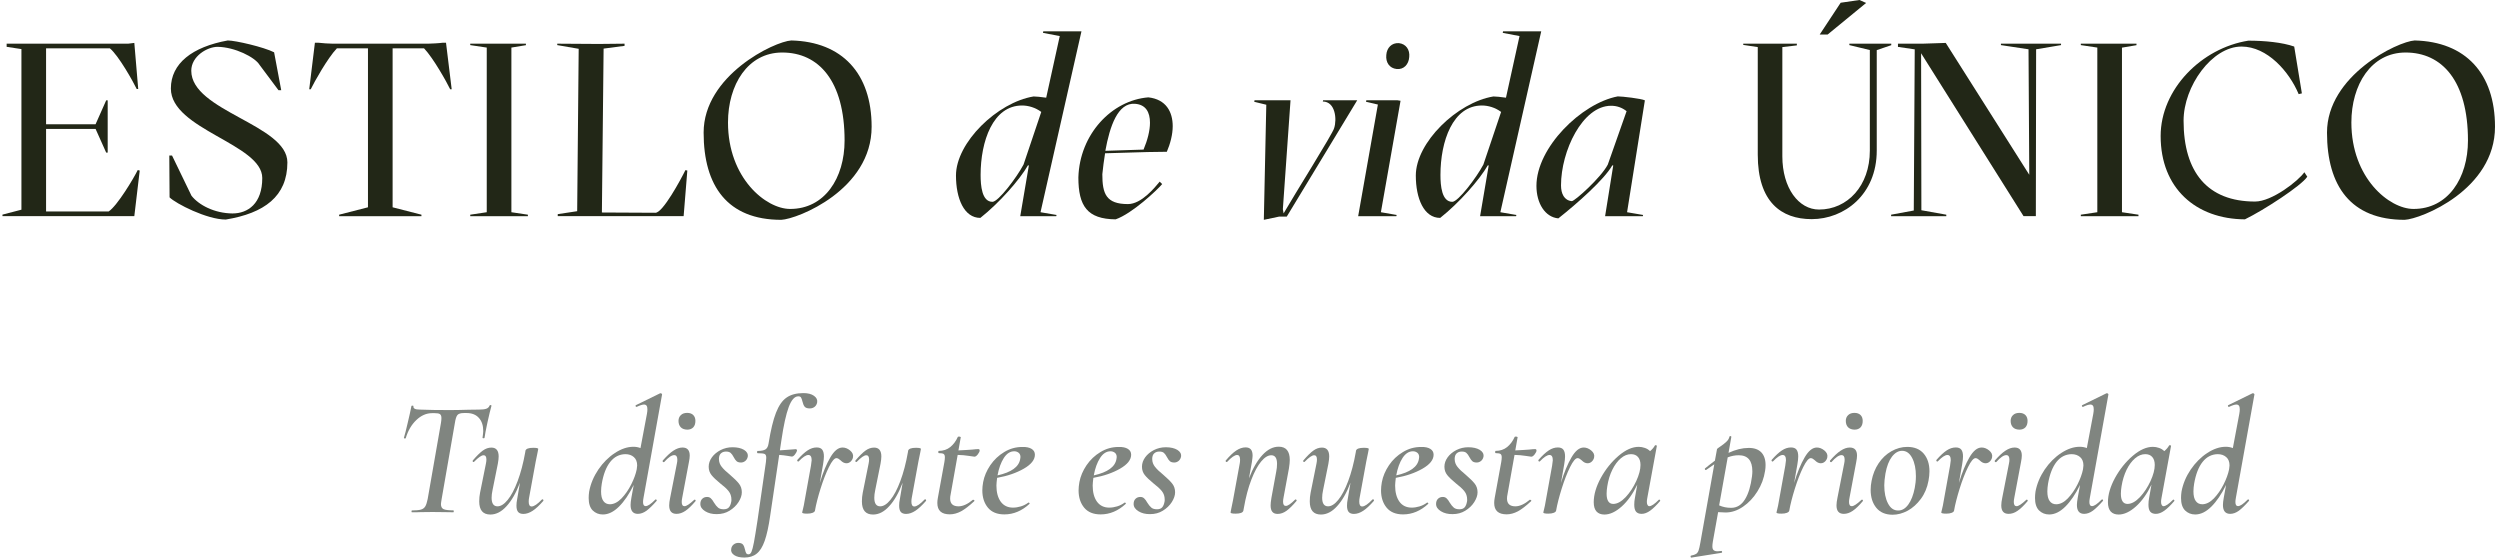<?xml version="1.0" encoding="utf-8"?>
<!-- Generator: Adobe Illustrator 24.0.3, SVG Export Plug-In . SVG Version: 6.00 Build 0)  -->
<svg version="1.1" id="Layer_1" xmlns="http://www.w3.org/2000/svg" xmlns:xlink="http://www.w3.org/1999/xlink" x="0px" y="0px"
	 viewBox="0 0 365.18 81.59" style="enable-background:new 0 0 365.18 81.59;" xml:space="preserve">
<style type="text/css">
	.st0{fill:#222717;}
	.st1{fill:#808580;}
</style>
<g>
	<path class="st0" d="M20.41,24.91l-0.79,6.66H0.36v-0.22l2.77-0.72V7.17L0.97,6.84V6.38h17.75l0.9-0.11L20.19,13h-0.22
		c-0.54-1.12-2.63-4.86-3.92-5.94H6.73v11.09h7.23l1.55-3.49h0.22v7.63h-0.22l-1.55-3.46H6.73v12.06h9.14
		c1.26-0.83,3.67-4.86,4.25-6.05L20.41,24.91z"/>
	<path class="st0" d="M24.73,22.72h0.4l2.84,5.87c1.08,1.37,3.35,2.56,5.98,2.59c2.27,0,4.36-1.44,4.36-5.18
		c0-4.97-13.35-7.09-13.35-13.07c0-3.67,3.13-6.08,8.31-7.02c1.12,0,5.29,0.97,6.77,1.73l1.04,5.54h-0.4l-2.77-3.71
		c-0.68-1.12-3.6-2.59-6.12-2.63c-1.51,0-3.85,1.37-3.85,3.49c0,5.9,14.04,7.88,14.04,13.39c0,4.97-3.38,7.42-9,8.35
		c-2.77,0-7.31-2.34-8.21-3.24L24.73,22.72z"/>
	<path class="st0" d="M57.35,7.06v23.22l4.21,1.08v0.22H49.54v-0.22l4.21-1.08V7.06h-4.54c-1.37,1.44-3.31,4.93-3.82,5.98h-0.22
		l0.83-6.8h0.47c0.47,0.07,1.76,0.14,2.12,0.14h13.97c0.36,0,1.66-0.07,2.12-0.14h0.47l0.83,6.8h-0.22
		c-0.5-1.04-2.45-4.54-3.82-5.98H57.35z"/>
	<path class="st0" d="M77.11,31.36v0.22h-8.42v-0.22L71.1,31V6.95l-2.41-0.36V6.38h8.13v0.22L74.7,6.95V31L77.11,31.36z"/>
	<path class="st0" d="M100.4,24.91l-0.54,6.66H81.47v-0.29l2.84-0.43l0.22-23.72L81.4,6.59V6.38l6.05,0.04l3.78-0.04V6.7l-3.06,0.4
		l-0.25,23.94l7.81,0.04c1.08,0.04,3.74-4.9,4.39-6.23L100.4,24.91z"/>
	<path class="st0" d="M114.12,32.11c-7.85,0-11.34-4.93-11.34-12.74c0-8.35,10.33-13.32,12.81-13.46
		c7.42,0.18,11.73,4.82,11.73,12.6C127.33,27.72,116.49,32,114.12,32.11z M123.37,20.52c0-8.71-3.78-12.85-9.11-12.85
		c-5.04,0-7.92,4.72-7.92,10.22c0,8.13,5.54,12.63,9.07,12.63C120.45,30.53,123.37,26.03,123.37,20.52z"/>
	<path class="st0" d="M151.99,31l2.34,0.4l-0.04,0.18h-5.26l1.26-7.42h-0.14c-1.19,2.09-4.21,5.51-6.95,7.67
		c-2.38,0-3.56-2.84-3.56-6.19c0-4.82,6.05-10.69,11.34-11.55c0.32,0,1.08,0.07,1.84,0.18l1.98-9l-2.45-0.47l0.04-0.22h5.58
		L151.99,31z M152.1,16.35c-0.86-0.65-1.91-0.94-2.81-0.94c-4.25,0-6.05,5.22-6.05,10.15c0,1.55,0.18,3.92,1.73,3.92
		c0.86,0,3.53-3.53,4.54-5.44L152.1,16.35z"/>
	<path class="st0" d="M161.42,22.39c-0.18,1.04-0.29,2.09-0.4,3.06c0,2.84,0.54,4.36,3.74,4.36c1.98,0,3.92-2.41,4.64-3.28
		l0.36,0.36c-0.72,0.86-4.39,4.32-6.8,5.15c-4.14-0.04-5.44-1.94-5.44-6.12c0.18-6.3,4.86-11.27,10.22-11.7
		c2.59,0.29,3.56,2.12,3.56,4.21c0,1.22-0.36,2.59-0.86,3.74l-2.84,0.04L161.42,22.39z M161.46,22.03l5.58-0.18
		c0.58-1.37,0.94-2.77,0.94-3.92c0-1.55-0.61-2.66-2.2-2.77C163.29,14.98,162.11,18.43,161.46,22.03z"/>
	<path class="st0" d="M198.25,14.65l-10.29,16.99h-1.12l-2.23,0.47l0.36-16.81l-1.76-0.43l0.04-0.22h5.26l-1.12,15.91l0.11,0.61
		c1.51-2.63,7.23-11.73,7.38-12.45c0.43-1.3,0.18-3.89-1.66-3.89c0.04-0.07,0.04-0.11,0.04-0.18H198.25z"/>
	<path class="st0" d="M201.27,15.27l-1.73-0.4l0.04-0.22h4.57l0.43,0.07L201.71,31l2.3,0.4l-0.04,0.18h-5.58L201.27,15.27z
		 M202.5,8.03c0.07-1.04,0.79-1.8,1.84-1.73c1.04,0.11,1.62,0.97,1.51,2.02c-0.07,1.08-0.79,1.87-1.84,1.76S202.39,9.11,202.5,8.03z
		"/>
	<path class="st0" d="M219.16,31l2.34,0.4l-0.04,0.18h-5.26l1.26-7.42h-0.14c-1.19,2.09-4.21,5.51-6.95,7.67
		c-2.38,0-3.56-2.84-3.56-6.19c0-4.82,6.05-10.69,11.34-11.55c0.32,0,1.08,0.07,1.83,0.18l1.98-9l-2.45-0.47l0.04-0.22h5.58
		L219.16,31z M219.27,16.35c-0.86-0.65-1.91-0.94-2.81-0.94c-4.25,0-6.05,5.22-6.05,10.15c0,1.55,0.18,3.92,1.73,3.92
		c0.86,0,3.53-3.53,4.54-5.44L219.27,16.35z"/>
	<path class="st0" d="M237.67,31l2.34,0.4l-0.04,0.18h-5.51l1.19-7.42h-0.14c-1.19,2.09-5.15,5.58-7.88,7.74
		c-1.94-0.18-3.2-2.2-3.2-4.75c0-5.58,6.55-12.06,11.88-13.07c0.65,0,3.46,0.32,3.96,0.58L237.67,31z M237.6,16.24
		c-0.68-0.54-1.44-0.79-2.27-0.79c-4.18,0-7.31,6.62-7.31,11.63c0,1.22,0.47,2.2,1.58,2.3c0.43,0,4.25-3.42,5.25-5.33L237.6,16.24z"
		/>
	<path class="st0" d="M254.62,6.38h7.85v0.25l-2.12,0.25v15.95c0,4.64,2.38,7.78,5.36,7.78c4.14,0,7.42-3.46,7.42-8.6V7.31
		l-2.99-0.72V6.38h6.12v0.22l-2.12,0.72V22c0,6.44-4.75,10.01-9.5,10.01c-4.46,0-7.88-2.52-7.88-9.4V6.88l-2.12-0.32V6.38z
		 M266.97,5.04l5.62-4.61L271.61,0l-2.74,0.4l-3.06,4.64H266.97z"/>
	<path class="st0" d="M301.06,6.59l-3.64,0.61l-0.04,24.37h-1.8L280.62,7.78l0.04,22.93l3.64,0.65v0.22h-8.06v-0.22l3.31-0.61
		l0.14-23.54l-2.45-0.36V6.38h3.6l3.38-0.11l12.2,19.26L296.31,7.2l-4.03-0.61V6.38h8.78V6.59z"/>
	<path class="st0" d="M312.37,31.36v0.22h-8.42v-0.22l2.41-0.36V6.95l-2.41-0.36V6.38h8.13v0.22l-2.12,0.36V31L312.37,31.36z"/>
	<path class="st0" d="M328.42,5.94c2.38,0,4.97,0.25,6.7,0.86l1.12,6.84l-0.47,0.11c-1.37-3.28-4.57-6.95-8.35-6.95
		c-4.32,0-8.46,5.8-8.46,10.83c0,7.52,3.49,11.81,10.44,11.81c2.48,0,6.33-3.02,7.2-4.28l0.43,0.65c-0.83,1.3-6.37,4.9-9.11,6.23
		c-7.16-0.04-12.31-4.54-12.31-12.17C315.61,13.03,321.58,7.02,328.42,5.94z"/>
	<path class="st0" d="M351.25,32.11c-7.85,0-11.34-4.93-11.34-12.74c0-8.35,10.33-13.32,12.81-13.46
		c7.42,0.18,11.73,4.82,11.73,12.6C364.46,27.72,353.62,32,351.25,32.11z M360.5,20.52c0-8.71-3.78-12.85-9.11-12.85
		c-5.04,0-7.92,4.72-7.92,10.22c0,8.13,5.54,12.63,9.07,12.63C357.58,30.53,360.5,26.03,360.5,20.52z"/>
</g>
<g>
	<path class="st1" d="M60.11,74.7c0-0.1,0.02-0.14,0.07-0.14c0.58,0,1.01-0.04,1.3-0.12c0.29-0.08,0.5-0.24,0.64-0.47
		c0.14-0.23,0.25-0.59,0.35-1.07l1.94-11.11c0.05-0.29,0.07-0.53,0.07-0.72c0-0.29-0.07-0.48-0.22-0.58
		c-0.14-0.1-0.4-0.14-0.77-0.14h-0.38c-0.83,0-1.6,0.34-2.3,1.01c-0.7,0.67-1.22,1.55-1.54,2.64c-0.02,0.05-0.07,0.06-0.16,0.05
		c-0.09-0.02-0.12-0.05-0.11-0.1c0.13-0.42,0.32-1.15,0.56-2.2c0.25-1.05,0.43-1.86,0.54-2.44c0.02-0.05,0.07-0.07,0.17-0.06
		c0.1,0.01,0.14,0.04,0.12,0.08c-0.05,0.34,0.26,0.5,0.94,0.5c1.18,0.05,2.65,0.07,4.39,0.07c0.82,0,1.72-0.02,2.71-0.05l1.51-0.02
		c0.48,0,0.84-0.04,1.08-0.12c0.24-0.08,0.41-0.24,0.5-0.48c0.03-0.05,0.09-0.07,0.17-0.06c0.08,0.01,0.11,0.04,0.1,0.11
		c-0.14,0.5-0.34,1.3-0.58,2.4c-0.24,1.1-0.38,1.86-0.43,2.26c-0.02,0.06-0.07,0.09-0.17,0.08c-0.1-0.01-0.14-0.04-0.12-0.11
		c0.06-0.45,0.1-0.76,0.1-0.94c0-0.82-0.21-1.46-0.64-1.93c-0.42-0.47-1.02-0.71-1.79-0.71h-0.38c-0.48,0-0.8,0.1-0.96,0.29
		c-0.16,0.19-0.29,0.59-0.38,1.2L64.51,72.9c-0.06,0.38-0.1,0.63-0.1,0.74c0,0.37,0.13,0.61,0.38,0.73s0.74,0.18,1.44,0.18
		c0.03,0,0.05,0.05,0.05,0.14c0,0.1-0.02,0.14-0.05,0.14c-0.53,0-0.94-0.01-1.25-0.02l-1.8-0.02l-1.73,0.02
		c-0.32,0.02-0.74,0.02-1.27,0.02C60.14,74.85,60.11,74.8,60.11,74.7z"/>
	<path class="st1" d="M79.24,72.93c0.05,0,0.09,0.03,0.12,0.08c0.03,0.06,0.03,0.11,0,0.16c-0.58,0.66-1.09,1.14-1.55,1.44
		c-0.46,0.3-0.91,0.46-1.36,0.46c-0.35,0-0.61-0.1-0.77-0.29c-0.16-0.19-0.24-0.5-0.24-0.91c0-0.3,0.03-0.62,0.1-0.94l0.41-2.42
		c-0.56,1.47-1.21,2.62-1.96,3.43c-0.74,0.82-1.53,1.22-2.36,1.22c-1.09,0-1.63-0.64-1.63-1.92c0-0.43,0.04-0.85,0.12-1.25
		l0.86-4.27c0.05-0.24,0.07-0.44,0.07-0.6c0-0.42-0.14-0.62-0.41-0.62c-0.16,0-0.35,0.08-0.58,0.24s-0.49,0.39-0.79,0.7
		c-0.03,0.03-0.06,0.05-0.1,0.05c-0.05,0-0.09-0.03-0.12-0.08c-0.03-0.06-0.02-0.11,0.02-0.16c0.56-0.66,1.04-1.13,1.45-1.43
		c0.41-0.3,0.83-0.44,1.26-0.44c0.7,0,1.06,0.43,1.06,1.3c0,0.26-0.04,0.61-0.12,1.06l-0.77,3.82c-0.1,0.45-0.14,0.83-0.14,1.15
		c0,0.83,0.29,1.25,0.86,1.25c0.48,0,0.98-0.31,1.49-0.94c0.51-0.62,1-1.54,1.45-2.74s0.83-2.62,1.12-4.27l0.02-0.17
		c0.08-0.29,0.46-0.43,1.15-0.43c0.48,0,0.72,0.06,0.72,0.17l-0.1,0.53c-0.16,0.75-0.25,1.18-0.26,1.27l-0.98,5.35
		c-0.03,0.14-0.05,0.33-0.05,0.55c0,0.46,0.14,0.7,0.43,0.7c0.35,0,0.85-0.34,1.49-1.01C79.19,72.94,79.21,72.93,79.24,72.93z"/>
	<path class="st1" d="M94,72.71c-0.05,0.26-0.07,0.46-0.07,0.62c0,0.4,0.13,0.6,0.38,0.6c0.16,0,0.35-0.08,0.58-0.23
		s0.5-0.39,0.82-0.71c0.03-0.03,0.06-0.05,0.07-0.05c0.05,0,0.09,0.03,0.13,0.08s0.04,0.11-0.01,0.16
		c-0.56,0.64-1.05,1.11-1.46,1.42c-0.42,0.3-0.84,0.46-1.27,0.46c-0.7,0-1.06-0.43-1.06-1.3c0-0.26,0.04-0.61,0.12-1.06l0.34-1.87
		c-0.67,1.36-1.39,2.42-2.16,3.18c-0.77,0.76-1.55,1.14-2.35,1.14c-0.59,0-1.08-0.2-1.48-0.59c-0.39-0.39-0.59-1-0.59-1.81
		c0-0.29,0.02-0.6,0.07-0.94c0.21-1.14,0.66-2.21,1.34-3.22c0.69-1.01,1.5-1.82,2.42-2.42c0.93-0.61,1.83-0.91,2.71-0.91
		c0.35,0,0.7,0.06,1.03,0.19l0.94-4.99c0.05-0.27,0.07-0.5,0.07-0.67c0-0.24-0.04-0.42-0.12-0.53c-0.08-0.11-0.21-0.17-0.38-0.17
		c-0.22,0-0.58,0.11-1.06,0.34h-0.05c-0.06,0-0.1-0.04-0.12-0.12s0.01-0.13,0.07-0.14l3.53-1.73h0.05c0.06,0,0.12,0.02,0.17,0.07
		c0.05,0.05,0.06,0.09,0.05,0.12L94,72.71z M90.79,72.8c0.54-0.57,1.02-1.25,1.42-2.05s0.66-1.52,0.79-2.16l0.02-0.14
		c0.03-0.22,0.05-0.38,0.05-0.46c0-0.53-0.16-0.94-0.48-1.22c-0.32-0.29-0.74-0.43-1.25-0.43c-0.88,0.02-1.61,0.39-2.2,1.13
		s-1,1.8-1.24,3.19c-0.06,0.38-0.1,0.76-0.1,1.13c0,0.62,0.11,1.09,0.34,1.4c0.22,0.31,0.54,0.47,0.96,0.47
		C89.68,73.65,90.24,73.36,90.79,72.8z"/>
	<path class="st1" d="M97.75,73.82c0-0.3,0.05-0.67,0.14-1.1l0.98-4.99c0.05-0.22,0.07-0.42,0.07-0.58c0-0.45-0.15-0.67-0.46-0.67
		c-0.38,0-0.87,0.34-1.46,1.01c-0.02,0.02-0.04,0.02-0.07,0.02c-0.06,0-0.11-0.03-0.14-0.08c-0.03-0.06-0.03-0.11,0-0.16
		c0.58-0.66,1.09-1.14,1.55-1.44s0.9-0.46,1.33-0.46c0.7,0,1.06,0.39,1.06,1.18c0,0.24-0.04,0.56-0.12,0.96l-0.98,5.21
		c-0.05,0.24-0.07,0.44-0.07,0.6c0,0.42,0.14,0.62,0.41,0.62s0.74-0.3,1.39-0.91c0.03-0.03,0.06-0.05,0.1-0.05
		c0.05,0,0.09,0.03,0.12,0.08c0.03,0.06,0.02,0.11-0.02,0.16c-0.54,0.64-1.03,1.11-1.46,1.4s-0.86,0.44-1.3,0.44
		C98.1,75.06,97.75,74.65,97.75,73.82z M99.45,62.42c-0.22-0.22-0.34-0.54-0.34-0.94c0-0.35,0.12-0.64,0.35-0.85
		c0.23-0.22,0.54-0.32,0.92-0.32c0.38,0,0.68,0.11,0.89,0.32c0.21,0.22,0.31,0.5,0.31,0.85c0,0.4-0.1,0.71-0.31,0.94
		c-0.21,0.22-0.5,0.34-0.89,0.34C99.99,62.75,99.67,62.64,99.45,62.42z"/>
	<path class="st1" d="M103.01,74.68c-0.47-0.29-0.71-0.64-0.71-1.06c0-0.34,0.1-0.59,0.29-0.77c0.19-0.18,0.42-0.26,0.7-0.26
		c0.22,0,0.41,0.07,0.56,0.22c0.15,0.14,0.3,0.34,0.44,0.6c0.21,0.34,0.41,0.58,0.6,0.74s0.46,0.24,0.82,0.24
		c0.34,0,0.59-0.09,0.76-0.28s0.28-0.47,0.35-0.85c0.02-0.06,0.02-0.16,0.02-0.29c0-0.48-0.14-0.89-0.42-1.24s-0.69-0.72-1.24-1.14
		c-0.56-0.46-0.98-0.86-1.25-1.2c-0.27-0.34-0.41-0.74-0.41-1.22c0-0.48,0.16-0.94,0.47-1.37c0.31-0.43,0.74-0.78,1.27-1.06
		c0.54-0.27,1.12-0.41,1.74-0.41c0.7,0,1.26,0.13,1.68,0.38c0.42,0.26,0.6,0.58,0.55,0.98c-0.05,0.27-0.17,0.48-0.36,0.64
		c-0.19,0.15-0.4,0.23-0.62,0.23c-0.29,0-0.5-0.06-0.65-0.19s-0.29-0.33-0.43-0.6c-0.14-0.27-0.29-0.48-0.44-0.61
		s-0.38-0.2-0.68-0.2c-0.29,0-0.52,0.08-0.7,0.23c-0.18,0.15-0.28,0.35-0.31,0.59c-0.02,0.06-0.02,0.16-0.02,0.29
		c0,0.42,0.14,0.79,0.41,1.13s0.67,0.72,1.2,1.15c0.58,0.5,1.01,0.92,1.3,1.28c0.29,0.36,0.43,0.79,0.43,1.28
		c0,0.45-0.16,0.92-0.48,1.43c-0.32,0.5-0.76,0.92-1.31,1.26c-0.55,0.34-1.17,0.5-1.86,0.5C104.05,75.11,103.48,74.97,103.01,74.68z
		"/>
	<path class="st1" d="M118.89,57.81c0.37,0.26,0.53,0.57,0.48,0.94c-0.05,0.29-0.17,0.51-0.37,0.67c-0.2,0.16-0.44,0.24-0.71,0.24
		c-0.37,0-0.62-0.09-0.76-0.26c-0.14-0.18-0.24-0.43-0.32-0.77c-0.06-0.26-0.13-0.44-0.2-0.56c-0.07-0.12-0.2-0.18-0.4-0.18
		c-0.54,0-1.01,0.52-1.4,1.57c-0.39,1.05-0.75,2.67-1.07,4.86l-0.22,1.46l1.01-0.07c0.8-0.06,1.24-0.1,1.32-0.1
		c0.06,0,0.11,0.03,0.14,0.08c0.03,0.06,0.04,0.12,0.02,0.18c-0.05,0.16-0.15,0.34-0.31,0.54c-0.16,0.2-0.31,0.29-0.46,0.28
		c-0.05,0-0.25-0.03-0.6-0.1c-0.35-0.06-0.76-0.11-1.22-0.14l-1.32,8.9c-0.22,1.55-0.49,2.77-0.8,3.65s-0.7,1.51-1.18,1.88
		c-0.47,0.38-1.07,0.56-1.79,0.56c-0.64,0-1.14-0.12-1.49-0.36s-0.5-0.54-0.43-0.89c0.03-0.27,0.15-0.49,0.35-0.65
		s0.43-0.24,0.68-0.24c0.34,0,0.57,0.09,0.7,0.26c0.13,0.18,0.22,0.42,0.29,0.74c0.05,0.22,0.1,0.39,0.17,0.5
		c0.06,0.11,0.18,0.17,0.34,0.17c0.18,0,0.32-0.12,0.43-0.37s0.23-0.71,0.36-1.39c0.13-0.68,0.3-1.76,0.53-3.25l1.22-8.47
		c0.03-0.35,0.05-0.56,0.05-0.62c0-0.3-0.08-0.49-0.24-0.56c-0.16-0.07-0.5-0.11-1.03-0.11c-0.05,0-0.07-0.05-0.07-0.14
		c0-0.13,0.02-0.19,0.07-0.19c0.54,0,0.93-0.08,1.16-0.23c0.23-0.15,0.38-0.43,0.44-0.83c0.32-1.97,0.68-3.48,1.09-4.52
		c0.41-1.05,0.92-1.79,1.55-2.22c0.62-0.43,1.44-0.65,2.45-0.65C118.01,57.42,118.52,57.55,118.89,57.81z"/>
	<path class="st1" d="M124.17,65.8c0.35,0.29,0.5,0.62,0.43,0.98c-0.03,0.22-0.14,0.43-0.31,0.61c-0.18,0.18-0.39,0.28-0.65,0.28
		c-0.29,0-0.58-0.14-0.86-0.43c-0.1-0.08-0.19-0.15-0.29-0.22c-0.1-0.06-0.2-0.1-0.31-0.1c-0.3,0-0.67,0.44-1.1,1.31
		c-0.43,0.87-0.84,1.92-1.22,3.14s-0.66,2.3-0.82,3.23c-0.03,0.13-0.15,0.23-0.35,0.31c-0.2,0.08-0.47,0.12-0.8,0.12
		c-0.48,0-0.72-0.06-0.72-0.17l0.12-0.5c0.03-0.13,0.07-0.3,0.12-0.52c0.05-0.22,0.1-0.48,0.14-0.78l0.91-5.04
		c0.06-0.42,0.1-0.68,0.1-0.79c0-0.51-0.16-0.77-0.48-0.77c-0.35,0-0.82,0.31-1.42,0.94c-0.02,0.02-0.04,0.02-0.07,0.02
		c-0.05,0-0.09-0.03-0.12-0.08c-0.03-0.06-0.03-0.11,0-0.16c0.56-0.64,1.06-1.1,1.5-1.39c0.44-0.29,0.88-0.43,1.33-0.43
		c0.37,0,0.64,0.11,0.8,0.32c0.17,0.22,0.25,0.55,0.25,1c0,0.27-0.04,0.65-0.12,1.13l-0.48,2.74c0.46-1.54,0.98-2.78,1.54-3.74
		s1.15-1.44,1.78-1.44C123.45,65.37,123.82,65.51,124.17,65.8z"/>
	<path class="st1" d="M135.14,72.93c0.05,0,0.09,0.03,0.12,0.08c0.03,0.06,0.03,0.11,0,0.16c-0.58,0.66-1.09,1.14-1.55,1.44
		c-0.46,0.3-0.91,0.46-1.36,0.46c-0.35,0-0.61-0.1-0.77-0.29c-0.16-0.19-0.24-0.5-0.24-0.91c0-0.3,0.03-0.62,0.1-0.94l0.41-2.42
		c-0.56,1.47-1.21,2.62-1.96,3.43c-0.74,0.82-1.53,1.22-2.36,1.22c-1.09,0-1.63-0.64-1.63-1.92c0-0.43,0.04-0.85,0.12-1.25
		l0.86-4.27c0.05-0.24,0.07-0.44,0.07-0.6c0-0.42-0.14-0.62-0.41-0.62c-0.16,0-0.35,0.08-0.58,0.24c-0.22,0.16-0.49,0.39-0.79,0.7
		c-0.03,0.03-0.06,0.05-0.1,0.05c-0.05,0-0.09-0.03-0.12-0.08c-0.03-0.06-0.02-0.11,0.02-0.16c0.56-0.66,1.04-1.13,1.45-1.43
		c0.41-0.3,0.83-0.44,1.26-0.44c0.7,0,1.06,0.43,1.06,1.3c0,0.26-0.04,0.61-0.12,1.06l-0.77,3.82c-0.1,0.45-0.14,0.83-0.14,1.15
		c0,0.83,0.29,1.25,0.86,1.25c0.48,0,0.98-0.31,1.49-0.94c0.51-0.62,1-1.54,1.45-2.74s0.83-2.62,1.12-4.27l0.02-0.17
		c0.08-0.29,0.46-0.43,1.15-0.43c0.48,0,0.72,0.06,0.72,0.17l-0.1,0.53c-0.16,0.75-0.25,1.18-0.26,1.27l-0.98,5.35
		c-0.03,0.14-0.05,0.33-0.05,0.55c0,0.46,0.14,0.7,0.43,0.7c0.35,0,0.85-0.34,1.49-1.01C135.08,72.94,135.1,72.93,135.14,72.93z"/>
	<path class="st1" d="M143.1,65.82c0,0.13-0.09,0.31-0.26,0.54c-0.18,0.23-0.34,0.35-0.5,0.35c-0.06,0-0.34-0.04-0.84-0.12
		s-1.03-0.13-1.61-0.14l-1.03,5.78c-0.05,0.21-0.07,0.41-0.07,0.6c0,0.75,0.41,1.13,1.22,1.13c0.64,0,1.34-0.32,2.11-0.96h0.02
		c0.06,0,0.12,0.02,0.17,0.07c0.05,0.05,0.05,0.1,0,0.14c-0.74,0.69-1.38,1.18-1.93,1.48c-0.55,0.29-1.1,0.44-1.64,0.44
		c-1.22,0-1.82-0.55-1.82-1.66c0-0.22,0.02-0.46,0.07-0.72l0.96-5.26c0.05-0.29,0.07-0.52,0.07-0.7c0-0.24-0.06-0.4-0.18-0.48
		c-0.12-0.08-0.36-0.12-0.71-0.12c-0.05,0-0.07-0.05-0.07-0.14c0-0.13,0.02-0.19,0.07-0.19c0.66,0,1.22-0.19,1.68-0.56
		c0.46-0.38,0.83-0.87,1.1-1.48c0.02-0.03,0.07-0.05,0.17-0.05c0.06,0,0.13,0.01,0.19,0.04c0.06,0.02,0.09,0.04,0.07,0.06
		l-0.34,1.92c0.42-0.02,0.79-0.04,1.13-0.06c0.34-0.02,0.63-0.04,0.89-0.06c0.4-0.05,0.7-0.07,0.91-0.07
		C143.05,65.61,143.1,65.68,143.1,65.82z"/>
	<path class="st1" d="M150.69,65.57c0.32,0.2,0.48,0.48,0.48,0.85c0,0.74-0.54,1.42-1.62,2.04c-1.08,0.62-2.38,1.07-3.9,1.34
		c-0.06,0.51-0.1,0.89-0.1,1.13c0,0.98,0.21,1.76,0.62,2.34c0.42,0.58,1.02,0.88,1.8,0.88c0.37,0,0.75-0.06,1.15-0.18
		s0.77-0.31,1.1-0.56h0.02c0.05,0,0.09,0.02,0.13,0.07c0.04,0.05,0.04,0.09,0.01,0.12c-1.1,1.02-2.33,1.54-3.67,1.54
		c-1.06,0-1.86-0.33-2.4-0.98s-0.82-1.5-0.82-2.52c0-0.37,0.04-0.78,0.12-1.22c0.16-0.85,0.51-1.67,1.04-2.46
		c0.54-0.79,1.22-1.44,2.04-1.93c0.82-0.5,1.7-0.74,2.63-0.74C149.92,65.27,150.37,65.37,150.69,65.57z M149.06,66.76
		c0-0.27-0.09-0.48-0.26-0.62c-0.18-0.14-0.39-0.22-0.65-0.22c-0.59,0-1.1,0.33-1.52,0.98c-0.42,0.66-0.73,1.5-0.92,2.54
		c2.02-0.45,3.12-1.24,3.31-2.38C149.04,66.91,149.06,66.81,149.06,66.76z"/>
	<path class="st1" d="M164.75,65.57c0.32,0.2,0.48,0.48,0.48,0.85c0,0.74-0.54,1.42-1.62,2.04s-2.38,1.07-3.9,1.34
		c-0.06,0.51-0.1,0.89-0.1,1.13c0,0.98,0.21,1.76,0.62,2.34c0.42,0.58,1.02,0.88,1.8,0.88c0.37,0,0.75-0.06,1.15-0.18
		c0.4-0.12,0.77-0.31,1.1-0.56h0.02c0.05,0,0.09,0.02,0.13,0.07c0.04,0.05,0.04,0.09,0.01,0.12c-1.1,1.02-2.33,1.54-3.67,1.54
		c-1.06,0-1.86-0.33-2.4-0.98s-0.82-1.5-0.82-2.52c0-0.37,0.04-0.78,0.12-1.22c0.16-0.85,0.51-1.67,1.04-2.46
		c0.54-0.79,1.22-1.44,2.04-1.93c0.82-0.5,1.7-0.74,2.63-0.74C163.98,65.27,164.43,65.37,164.75,65.57z M163.12,66.76
		c0-0.27-0.09-0.48-0.26-0.62c-0.18-0.14-0.39-0.22-0.65-0.22c-0.59,0-1.1,0.33-1.52,0.98s-0.73,1.5-0.92,2.54
		c2.02-0.45,3.12-1.24,3.31-2.38C163.1,66.91,163.12,66.81,163.12,66.76z"/>
	<path class="st1" d="M166.3,74.68c-0.47-0.29-0.71-0.64-0.71-1.06c0-0.34,0.1-0.59,0.29-0.77c0.19-0.18,0.42-0.26,0.7-0.26
		c0.22,0,0.41,0.07,0.56,0.22c0.15,0.14,0.3,0.34,0.44,0.6c0.21,0.34,0.41,0.58,0.6,0.74c0.19,0.16,0.46,0.24,0.82,0.24
		c0.34,0,0.59-0.09,0.76-0.28s0.28-0.47,0.35-0.85c0.02-0.06,0.02-0.16,0.02-0.29c0-0.48-0.14-0.89-0.42-1.24
		c-0.28-0.34-0.69-0.72-1.24-1.14c-0.56-0.46-0.98-0.86-1.25-1.2c-0.27-0.34-0.41-0.74-0.41-1.22c0-0.48,0.16-0.94,0.47-1.37
		c0.31-0.43,0.74-0.78,1.27-1.06c0.54-0.27,1.12-0.41,1.74-0.41c0.7,0,1.26,0.13,1.68,0.38c0.42,0.26,0.6,0.58,0.55,0.98
		c-0.05,0.27-0.17,0.48-0.36,0.64c-0.19,0.15-0.4,0.23-0.62,0.23c-0.29,0-0.5-0.06-0.65-0.19s-0.29-0.33-0.43-0.6
		c-0.14-0.27-0.29-0.48-0.44-0.61c-0.15-0.14-0.38-0.2-0.68-0.2c-0.29,0-0.52,0.08-0.7,0.23c-0.18,0.15-0.28,0.35-0.31,0.59
		c-0.02,0.06-0.02,0.16-0.02,0.29c0,0.42,0.14,0.79,0.41,1.13s0.67,0.72,1.2,1.15c0.58,0.5,1.01,0.92,1.3,1.28
		c0.29,0.36,0.43,0.79,0.43,1.28c0,0.45-0.16,0.92-0.48,1.43c-0.32,0.5-0.76,0.92-1.31,1.26c-0.55,0.34-1.17,0.5-1.86,0.5
		C167.33,75.11,166.77,74.97,166.3,74.68z"/>
	<path class="st1" d="M189.25,72.95c0.05,0,0.09,0.03,0.13,0.08c0.04,0.06,0.04,0.11-0.01,0.16c-0.54,0.64-1.02,1.11-1.44,1.42
		c-0.42,0.3-0.85,0.46-1.3,0.46c-0.35,0-0.61-0.1-0.78-0.31s-0.25-0.52-0.25-0.94c0-0.25,0.04-0.62,0.12-1.1l0.7-3.82
		c0.08-0.38,0.12-0.77,0.12-1.15c0-0.83-0.28-1.25-0.84-1.25c-0.48,0-0.97,0.3-1.48,0.91s-0.98,1.49-1.43,2.65
		c-0.45,1.16-0.82,2.55-1.1,4.16l-0.07,0.38c-0.08,0.29-0.46,0.43-1.15,0.43c-0.48,0-0.72-0.06-0.72-0.17l0.1-0.53
		c0.16-0.75,0.25-1.18,0.26-1.27l0.98-5.35c0.03-0.14,0.05-0.33,0.05-0.55c0-0.46-0.14-0.7-0.43-0.7c-0.35,0-0.84,0.34-1.46,1.01
		c-0.02,0.02-0.04,0.02-0.07,0.02c-0.05,0-0.09-0.03-0.13-0.08c-0.04-0.06-0.04-0.11,0.01-0.16c0.56-0.66,1.07-1.14,1.52-1.44
		s0.91-0.46,1.36-0.46c0.35,0,0.61,0.1,0.78,0.3s0.25,0.51,0.25,0.92c0,0.13-0.03,0.43-0.1,0.91l-0.43,2.4
		c0.56-1.47,1.22-2.61,1.97-3.42c0.75-0.81,1.54-1.21,2.38-1.21c1.07,0,1.61,0.65,1.61,1.94c0,0.3-0.04,0.71-0.12,1.22l-0.79,4.27
		c-0.05,0.24-0.07,0.44-0.07,0.6c0,0.42,0.14,0.62,0.41,0.62c0.29,0,0.74-0.31,1.37-0.94C189.21,72.97,189.24,72.95,189.25,72.95z"
		/>
	<path class="st1" d="M200.56,72.93c0.05,0,0.09,0.03,0.12,0.08c0.03,0.06,0.03,0.11,0,0.16c-0.58,0.66-1.09,1.14-1.55,1.44
		c-0.46,0.3-0.91,0.46-1.36,0.46c-0.35,0-0.61-0.1-0.77-0.29c-0.16-0.19-0.24-0.5-0.24-0.91c0-0.3,0.03-0.62,0.1-0.94l0.41-2.42
		c-0.56,1.47-1.21,2.62-1.96,3.43c-0.74,0.82-1.53,1.22-2.36,1.22c-1.09,0-1.63-0.64-1.63-1.92c0-0.43,0.04-0.85,0.12-1.25
		l0.86-4.27c0.05-0.24,0.07-0.44,0.07-0.6c0-0.42-0.14-0.62-0.41-0.62c-0.16,0-0.35,0.08-0.58,0.24s-0.49,0.39-0.79,0.7
		c-0.03,0.03-0.06,0.05-0.1,0.05c-0.05,0-0.09-0.03-0.12-0.08c-0.03-0.06-0.02-0.11,0.02-0.16c0.56-0.66,1.04-1.13,1.45-1.43
		c0.41-0.3,0.83-0.44,1.26-0.44c0.7,0,1.06,0.43,1.06,1.3c0,0.26-0.04,0.61-0.12,1.06l-0.77,3.82c-0.1,0.45-0.14,0.83-0.14,1.15
		c0,0.83,0.29,1.25,0.86,1.25c0.48,0,0.98-0.31,1.49-0.94c0.51-0.62,1-1.54,1.45-2.74s0.83-2.62,1.12-4.27l0.02-0.17
		c0.08-0.29,0.46-0.43,1.15-0.43c0.48,0,0.72,0.06,0.72,0.17l-0.1,0.53c-0.16,0.75-0.25,1.18-0.26,1.27l-0.98,5.35
		c-0.03,0.14-0.05,0.33-0.05,0.55c0,0.46,0.14,0.7,0.43,0.7c0.35,0,0.85-0.34,1.49-1.01C200.5,72.94,200.53,72.93,200.56,72.93z"/>
	<path class="st1" d="M208.93,65.57c0.32,0.2,0.48,0.48,0.48,0.85c0,0.74-0.54,1.42-1.62,2.04s-2.38,1.07-3.9,1.34
		c-0.06,0.51-0.1,0.89-0.1,1.13c0,0.98,0.21,1.76,0.62,2.34s1.02,0.88,1.8,0.88c0.37,0,0.75-0.06,1.15-0.18
		c0.4-0.12,0.77-0.31,1.1-0.56h0.02c0.05,0,0.09,0.02,0.13,0.07c0.04,0.05,0.04,0.09,0.01,0.12c-1.1,1.02-2.33,1.54-3.67,1.54
		c-1.06,0-1.86-0.33-2.4-0.98s-0.82-1.5-0.82-2.52c0-0.37,0.04-0.78,0.12-1.22c0.16-0.85,0.51-1.67,1.04-2.46s1.22-1.44,2.04-1.93
		c0.82-0.5,1.7-0.74,2.63-0.74C208.17,65.27,208.61,65.37,208.93,65.57z M207.3,66.76c0-0.27-0.09-0.48-0.26-0.62
		c-0.18-0.14-0.39-0.22-0.65-0.22c-0.59,0-1.1,0.33-1.52,0.98s-0.73,1.5-0.92,2.54c2.02-0.45,3.12-1.24,3.31-2.38
		C207.29,66.91,207.3,66.81,207.3,66.76z"/>
	<path class="st1" d="M210.48,74.68c-0.47-0.29-0.71-0.64-0.71-1.06c0-0.34,0.1-0.59,0.29-0.77c0.19-0.18,0.42-0.26,0.7-0.26
		c0.22,0,0.41,0.07,0.56,0.22c0.15,0.14,0.3,0.34,0.44,0.6c0.21,0.34,0.41,0.58,0.6,0.74c0.19,0.16,0.46,0.24,0.82,0.24
		c0.34,0,0.59-0.09,0.76-0.28s0.28-0.47,0.35-0.85c0.02-0.06,0.02-0.16,0.02-0.29c0-0.48-0.14-0.89-0.42-1.24
		c-0.28-0.34-0.69-0.72-1.24-1.14c-0.56-0.46-0.98-0.86-1.25-1.2c-0.27-0.34-0.41-0.74-0.41-1.22c0-0.48,0.16-0.94,0.47-1.37
		c0.31-0.43,0.74-0.78,1.27-1.06c0.54-0.27,1.12-0.41,1.74-0.41c0.7,0,1.26,0.13,1.68,0.38c0.42,0.26,0.6,0.58,0.55,0.98
		c-0.05,0.27-0.17,0.48-0.36,0.64c-0.19,0.15-0.4,0.23-0.62,0.23c-0.29,0-0.5-0.06-0.65-0.19c-0.14-0.13-0.29-0.33-0.43-0.6
		c-0.14-0.27-0.29-0.48-0.44-0.61c-0.15-0.14-0.38-0.2-0.68-0.2c-0.29,0-0.52,0.08-0.7,0.23c-0.18,0.15-0.28,0.35-0.31,0.59
		c-0.02,0.06-0.02,0.16-0.02,0.29c0,0.42,0.14,0.79,0.41,1.13c0.27,0.34,0.67,0.72,1.2,1.15c0.58,0.5,1.01,0.92,1.3,1.28
		c0.29,0.36,0.43,0.79,0.43,1.28c0,0.45-0.16,0.92-0.48,1.43s-0.76,0.92-1.31,1.26c-0.55,0.34-1.17,0.5-1.86,0.5
		C211.52,75.11,210.95,74.97,210.48,74.68z"/>
	<path class="st1" d="M224.44,65.82c0,0.13-0.09,0.31-0.26,0.54c-0.18,0.23-0.34,0.35-0.5,0.35c-0.06,0-0.34-0.04-0.84-0.12
		c-0.5-0.08-1.03-0.13-1.61-0.14l-1.03,5.78c-0.05,0.21-0.07,0.41-0.07,0.6c0,0.75,0.41,1.13,1.22,1.13c0.64,0,1.34-0.32,2.11-0.96
		h0.02c0.06,0,0.12,0.02,0.17,0.07c0.05,0.05,0.05,0.1,0,0.14c-0.74,0.69-1.38,1.18-1.93,1.48c-0.55,0.29-1.1,0.44-1.64,0.44
		c-1.22,0-1.82-0.55-1.82-1.66c0-0.22,0.02-0.46,0.07-0.72l0.96-5.26c0.05-0.29,0.07-0.52,0.07-0.7c0-0.24-0.06-0.4-0.18-0.48
		s-0.36-0.12-0.71-0.12c-0.05,0-0.07-0.05-0.07-0.14c0-0.13,0.02-0.19,0.07-0.19c0.66,0,1.22-0.19,1.68-0.56
		c0.46-0.38,0.83-0.87,1.1-1.48c0.02-0.03,0.07-0.05,0.17-0.05c0.06,0,0.13,0.01,0.19,0.04c0.06,0.02,0.09,0.04,0.07,0.06
		l-0.34,1.92c0.42-0.02,0.79-0.04,1.13-0.06c0.34-0.02,0.63-0.04,0.89-0.06c0.4-0.05,0.7-0.07,0.91-0.07
		C224.38,65.61,224.44,65.68,224.44,65.82z"/>
	<path class="st1" d="M232.43,65.8c0.35,0.29,0.5,0.62,0.43,0.98c-0.03,0.22-0.14,0.43-0.31,0.61c-0.18,0.18-0.39,0.28-0.65,0.28
		c-0.29,0-0.58-0.14-0.86-0.43c-0.1-0.08-0.19-0.15-0.29-0.22c-0.1-0.06-0.2-0.1-0.31-0.1c-0.3,0-0.67,0.44-1.1,1.31
		c-0.43,0.87-0.84,1.92-1.22,3.14c-0.38,1.22-0.66,2.3-0.82,3.23c-0.03,0.13-0.15,0.23-0.35,0.31s-0.47,0.12-0.8,0.12
		c-0.48,0-0.72-0.06-0.72-0.17l0.12-0.5c0.03-0.13,0.07-0.3,0.12-0.52c0.05-0.22,0.1-0.48,0.14-0.78l0.91-5.04
		c0.06-0.42,0.1-0.68,0.1-0.79c0-0.51-0.16-0.77-0.48-0.77c-0.35,0-0.82,0.31-1.42,0.94c-0.02,0.02-0.04,0.02-0.07,0.02
		c-0.05,0-0.09-0.03-0.12-0.08c-0.03-0.06-0.03-0.11,0-0.16c0.56-0.64,1.06-1.1,1.5-1.39s0.88-0.43,1.33-0.43
		c0.37,0,0.64,0.11,0.8,0.32c0.17,0.22,0.25,0.55,0.25,1c0,0.27-0.04,0.65-0.12,1.13l-0.48,2.74c0.46-1.54,0.98-2.78,1.54-3.74
		c0.56-0.96,1.15-1.44,1.78-1.44C231.71,65.37,232.08,65.51,232.43,65.8z"/>
	<path class="st1" d="M242.37,72.98c0.05,0,0.09,0.03,0.12,0.08c0.03,0.06,0.03,0.1,0,0.13c-0.53,0.62-1.01,1.09-1.44,1.4
		c-0.43,0.31-0.85,0.47-1.25,0.47c-0.37,0-0.64-0.11-0.82-0.32c-0.18-0.22-0.26-0.56-0.26-1.02c0-0.34,0.03-0.67,0.1-1.01l0.34-1.92
		c-0.64,1.34-1.4,2.41-2.27,3.19c-0.87,0.78-1.72,1.18-2.53,1.18c-0.5,0-0.88-0.15-1.15-0.44c-0.27-0.3-0.41-0.75-0.41-1.36
		c0-1.1,0.35-2.29,1.04-3.56c0.7-1.27,1.56-2.34,2.59-3.22s2.01-1.31,2.94-1.31c0.3,0,0.6,0.05,0.9,0.16
		c0.3,0.1,0.55,0.26,0.76,0.47c0.32-0.27,0.55-0.54,0.7-0.82c0.03-0.03,0.06-0.05,0.1-0.05c0.05,0,0.1,0.01,0.14,0.04
		c0.05,0.02,0.06,0.04,0.05,0.06l-1.39,7.58c-0.05,0.24-0.07,0.44-0.07,0.6c0,0.19,0.03,0.34,0.1,0.46
		c0.06,0.11,0.15,0.17,0.26,0.17c0.3,0,0.77-0.31,1.39-0.94C242.31,72.98,242.33,72.98,242.37,72.98z M237.46,72.62
		c0.62-0.66,1.13-1.44,1.55-2.35s0.62-1.7,0.62-2.35c0-0.5-0.12-0.88-0.36-1.16s-0.58-0.42-1.03-0.42c-0.51,0-1.01,0.2-1.49,0.61
		c-0.48,0.41-0.89,0.97-1.24,1.68s-0.59,1.51-0.73,2.39c-0.06,0.38-0.1,0.75-0.1,1.1c0,0.99,0.33,1.49,0.98,1.49
		C236.25,73.6,236.84,73.27,237.46,72.62z"/>
	<path class="st1" d="M257.26,66.06c0.42,0.43,0.64,1.06,0.64,1.87c0,0.27-0.02,0.55-0.07,0.84c-0.16,1.07-0.53,2.08-1.12,3.01
		c-0.58,0.94-1.29,1.68-2.11,2.24c-0.82,0.56-1.67,0.84-2.53,0.84c-0.32,0-0.69-0.02-1.1-0.05l-0.77,4.3
		c-0.05,0.29-0.07,0.52-0.07,0.7c0,0.26,0.06,0.44,0.18,0.55c0.12,0.11,0.32,0.17,0.59,0.17c0.06,0,0.24-0.02,0.53-0.05
		c0.06-0.02,0.1,0.02,0.12,0.11s-0.01,0.14-0.07,0.16l-4.42,0.7c-0.05,0.02-0.08-0.02-0.11-0.12c-0.02-0.1,0-0.15,0.06-0.17
		c0.34-0.06,0.58-0.15,0.74-0.25c0.16-0.1,0.28-0.27,0.36-0.49c0.08-0.22,0.17-0.6,0.26-1.13l2.04-11.47
		c-0.56,0.38-0.95,0.66-1.18,0.82c-0.02,0.02-0.04,0.02-0.07,0.02c-0.05,0-0.09-0.03-0.12-0.1c-0.03-0.06-0.02-0.11,0.02-0.14
		c0.32-0.27,0.8-0.65,1.44-1.13l0.31-1.7c0-0.03,0.16-0.16,0.48-0.37s0.61-0.44,0.86-0.67c0.26-0.23,0.42-0.49,0.48-0.78
		c0.02-0.06,0.07-0.09,0.16-0.07c0.09,0.02,0.12,0.06,0.11,0.12l-0.41,2.33c1.04-0.48,2.02-0.72,2.93-0.72
		C256.22,65.42,256.83,65.63,257.26,66.06z M255.97,68.85c0-1.57-0.66-2.35-1.99-2.35c-0.54,0-1.08,0.1-1.61,0.31l-1.25,7.01
		c0.53,0.24,1.11,0.36,1.75,0.36c0.85,0,1.52-0.42,2.03-1.25s0.84-1.95,1.02-3.36C255.96,69.25,255.97,69.01,255.97,68.85z"/>
	<path class="st1" d="M266.49,65.8c0.35,0.29,0.5,0.62,0.43,0.98c-0.03,0.22-0.14,0.43-0.31,0.61c-0.18,0.18-0.39,0.28-0.65,0.28
		c-0.29,0-0.58-0.14-0.86-0.43c-0.1-0.08-0.19-0.15-0.29-0.22c-0.1-0.06-0.2-0.1-0.31-0.1c-0.3,0-0.67,0.44-1.1,1.31
		c-0.43,0.87-0.84,1.92-1.22,3.14s-0.66,2.3-0.82,3.23c-0.03,0.13-0.15,0.23-0.35,0.31s-0.47,0.12-0.8,0.12
		c-0.48,0-0.72-0.06-0.72-0.17l0.12-0.5c0.03-0.13,0.07-0.3,0.12-0.52c0.05-0.22,0.1-0.48,0.14-0.78l0.91-5.04
		c0.06-0.42,0.1-0.68,0.1-0.79c0-0.51-0.16-0.77-0.48-0.77c-0.35,0-0.82,0.31-1.42,0.94c-0.02,0.02-0.04,0.02-0.07,0.02
		c-0.05,0-0.09-0.03-0.12-0.08c-0.03-0.06-0.03-0.11,0-0.16c0.56-0.64,1.06-1.1,1.5-1.39c0.44-0.29,0.88-0.43,1.33-0.43
		c0.37,0,0.64,0.11,0.8,0.32c0.17,0.22,0.25,0.55,0.25,1c0,0.27-0.04,0.65-0.12,1.13l-0.48,2.74c0.46-1.54,0.98-2.78,1.54-3.74
		c0.56-0.96,1.15-1.44,1.78-1.44C265.77,65.37,266.13,65.51,266.49,65.8z"/>
	<path class="st1" d="M268.26,73.82c0-0.3,0.05-0.67,0.14-1.1l0.98-4.99c0.05-0.22,0.07-0.42,0.07-0.58c0-0.45-0.15-0.67-0.46-0.67
		c-0.38,0-0.87,0.34-1.46,1.01c-0.02,0.02-0.04,0.02-0.07,0.02c-0.06,0-0.11-0.03-0.14-0.08c-0.03-0.06-0.03-0.11,0-0.16
		c0.58-0.66,1.09-1.14,1.55-1.44s0.9-0.46,1.33-0.46c0.7,0,1.06,0.39,1.06,1.18c0,0.24-0.04,0.56-0.12,0.96l-0.98,5.21
		c-0.05,0.24-0.07,0.44-0.07,0.6c0,0.42,0.14,0.62,0.41,0.62c0.27,0,0.74-0.3,1.39-0.91c0.03-0.03,0.06-0.05,0.1-0.05
		c0.05,0,0.09,0.03,0.12,0.08c0.03,0.06,0.02,0.11-0.02,0.16c-0.54,0.64-1.03,1.11-1.46,1.4s-0.86,0.44-1.3,0.44
		C268.61,75.06,268.26,74.65,268.26,73.82z M269.96,62.42c-0.22-0.22-0.34-0.54-0.34-0.94c0-0.35,0.12-0.64,0.35-0.85
		c0.23-0.22,0.54-0.32,0.92-0.32s0.68,0.11,0.89,0.32s0.31,0.5,0.31,0.85c0,0.4-0.1,0.71-0.31,0.94c-0.21,0.22-0.5,0.34-0.89,0.34
		C270.5,62.75,270.19,62.64,269.96,62.42z"/>
	<path class="st1" d="M274.08,74.18c-0.55-0.67-0.83-1.54-0.83-2.62c0-0.45,0.05-0.9,0.14-1.34c0.18-0.94,0.52-1.79,1.02-2.54
		s1.12-1.34,1.86-1.76c0.74-0.42,1.51-0.64,2.33-0.64c1.04,0,1.84,0.33,2.4,0.98c0.56,0.66,0.84,1.52,0.84,2.59
		c0,0.43-0.05,0.89-0.14,1.37c-0.19,1.02-0.56,1.91-1.12,2.66s-1.19,1.32-1.92,1.72c-0.73,0.39-1.47,0.59-2.22,0.59
		C275.42,75.18,274.63,74.85,274.08,74.18z M278.75,73.7c0.43-0.59,0.74-1.4,0.94-2.42c0.11-0.54,0.17-1.12,0.17-1.73
		c0-1.06-0.18-1.94-0.54-2.64c-0.36-0.7-0.85-1.06-1.48-1.06c-0.54,0-1.04,0.29-1.48,0.86c-0.44,0.58-0.76,1.4-0.95,2.47
		c-0.11,0.67-0.17,1.24-0.17,1.7c0,1.07,0.18,1.96,0.54,2.65c0.36,0.7,0.85,1.04,1.48,1.04C277.82,74.58,278.32,74.29,278.75,73.7z"
		/>
	<path class="st1" d="M290.56,65.8c0.35,0.29,0.5,0.62,0.43,0.98c-0.03,0.22-0.14,0.43-0.31,0.61c-0.18,0.18-0.39,0.28-0.65,0.28
		c-0.29,0-0.58-0.14-0.86-0.43c-0.1-0.08-0.19-0.15-0.29-0.22c-0.1-0.06-0.2-0.1-0.31-0.1c-0.3,0-0.67,0.44-1.1,1.31
		s-0.84,1.92-1.22,3.14s-0.66,2.3-0.82,3.23c-0.03,0.13-0.15,0.23-0.35,0.31c-0.2,0.08-0.47,0.12-0.8,0.12
		c-0.48,0-0.72-0.06-0.72-0.17l0.12-0.5c0.03-0.13,0.07-0.3,0.12-0.52c0.05-0.22,0.1-0.48,0.14-0.78l0.91-5.04
		c0.06-0.42,0.1-0.68,0.1-0.79c0-0.51-0.16-0.77-0.48-0.77c-0.35,0-0.82,0.31-1.42,0.94c-0.02,0.02-0.04,0.02-0.07,0.02
		c-0.05,0-0.09-0.03-0.12-0.08c-0.03-0.06-0.03-0.11,0-0.16c0.56-0.64,1.06-1.1,1.5-1.39c0.44-0.29,0.88-0.43,1.33-0.43
		c0.37,0,0.64,0.11,0.8,0.32c0.17,0.22,0.25,0.55,0.25,1c0,0.27-0.04,0.65-0.12,1.13l-0.48,2.74c0.46-1.54,0.98-2.78,1.54-3.74
		s1.15-1.44,1.78-1.44C289.84,65.37,290.21,65.51,290.56,65.8z"/>
	<path class="st1" d="M292.33,73.82c0-0.3,0.05-0.67,0.14-1.1l0.98-4.99c0.05-0.22,0.07-0.42,0.07-0.58c0-0.45-0.15-0.67-0.46-0.67
		c-0.38,0-0.87,0.34-1.46,1.01c-0.02,0.02-0.04,0.02-0.07,0.02c-0.06,0-0.11-0.03-0.14-0.08c-0.03-0.06-0.03-0.11,0-0.16
		c0.58-0.66,1.09-1.14,1.55-1.44c0.46-0.3,0.9-0.46,1.33-0.46c0.7,0,1.06,0.39,1.06,1.18c0,0.24-0.04,0.56-0.12,0.96l-0.98,5.21
		c-0.05,0.24-0.07,0.44-0.07,0.6c0,0.42,0.14,0.62,0.41,0.62c0.27,0,0.74-0.3,1.39-0.91c0.03-0.03,0.06-0.05,0.1-0.05
		c0.05,0,0.09,0.03,0.12,0.08c0.03,0.06,0.02,0.11-0.02,0.16c-0.54,0.64-1.03,1.11-1.46,1.4c-0.43,0.3-0.86,0.44-1.3,0.44
		C292.68,75.06,292.33,74.65,292.33,73.82z M294.04,62.42c-0.22-0.22-0.34-0.54-0.34-0.94c0-0.35,0.12-0.64,0.35-0.85
		c0.23-0.22,0.54-0.32,0.92-0.32c0.38,0,0.68,0.11,0.89,0.32c0.21,0.22,0.31,0.5,0.31,0.85c0,0.4-0.1,0.71-0.31,0.94
		c-0.21,0.22-0.5,0.34-0.89,0.34C294.57,62.75,294.26,62.64,294.04,62.42z"/>
	<path class="st1" d="M305.27,72.71c-0.05,0.26-0.07,0.46-0.07,0.62c0,0.4,0.13,0.6,0.38,0.6c0.16,0,0.35-0.08,0.58-0.23
		c0.22-0.15,0.5-0.39,0.82-0.71c0.03-0.03,0.06-0.05,0.07-0.05c0.05,0,0.09,0.03,0.13,0.08s0.04,0.11-0.01,0.16
		c-0.56,0.64-1.05,1.11-1.46,1.42c-0.42,0.3-0.84,0.46-1.27,0.46c-0.7,0-1.06-0.43-1.06-1.3c0-0.26,0.04-0.61,0.12-1.06l0.34-1.87
		c-0.67,1.36-1.39,2.42-2.16,3.18c-0.77,0.76-1.55,1.14-2.35,1.14c-0.59,0-1.08-0.2-1.48-0.59c-0.39-0.39-0.59-1-0.59-1.81
		c0-0.29,0.02-0.6,0.07-0.94c0.21-1.14,0.66-2.21,1.34-3.22c0.69-1.01,1.5-1.82,2.42-2.42c0.93-0.61,1.83-0.91,2.71-0.91
		c0.35,0,0.7,0.06,1.03,0.19l0.94-4.99c0.05-0.27,0.07-0.5,0.07-0.67c0-0.24-0.04-0.42-0.12-0.53c-0.08-0.11-0.21-0.17-0.38-0.17
		c-0.22,0-0.58,0.11-1.06,0.34h-0.05c-0.06,0-0.1-0.04-0.12-0.12c-0.02-0.08,0.01-0.13,0.07-0.14l3.53-1.73h0.05
		c0.06,0,0.12,0.02,0.17,0.07c0.05,0.05,0.06,0.09,0.05,0.12L305.27,72.71z M302.05,72.8c0.54-0.57,1.02-1.25,1.42-2.05
		c0.4-0.8,0.66-1.52,0.79-2.16l0.02-0.14c0.03-0.22,0.05-0.38,0.05-0.46c0-0.53-0.16-0.94-0.48-1.22s-0.74-0.43-1.25-0.43
		c-0.88,0.02-1.61,0.39-2.2,1.13c-0.58,0.74-1,1.8-1.24,3.19c-0.06,0.38-0.1,0.76-0.1,1.13c0,0.62,0.11,1.09,0.34,1.4
		c0.22,0.31,0.54,0.47,0.96,0.47C300.95,73.65,301.51,73.36,302.05,72.8z"/>
	<path class="st1" d="M317.48,72.98c0.05,0,0.09,0.03,0.12,0.08c0.03,0.06,0.03,0.1,0,0.13c-0.53,0.62-1.01,1.09-1.44,1.4
		c-0.43,0.31-0.85,0.47-1.25,0.47c-0.37,0-0.64-0.11-0.82-0.32c-0.18-0.22-0.26-0.56-0.26-1.02c0-0.34,0.03-0.67,0.1-1.01l0.34-1.92
		c-0.64,1.34-1.4,2.41-2.27,3.19c-0.87,0.78-1.72,1.18-2.53,1.18c-0.5,0-0.88-0.15-1.15-0.44c-0.27-0.3-0.41-0.75-0.41-1.36
		c0-1.1,0.35-2.29,1.04-3.56c0.7-1.27,1.56-2.34,2.59-3.22s2.01-1.31,2.94-1.31c0.3,0,0.6,0.05,0.9,0.16
		c0.3,0.1,0.55,0.26,0.76,0.47c0.32-0.27,0.55-0.54,0.7-0.82c0.03-0.03,0.06-0.05,0.1-0.05c0.05,0,0.1,0.01,0.14,0.04
		c0.05,0.02,0.06,0.04,0.05,0.06l-1.39,7.58c-0.05,0.24-0.07,0.44-0.07,0.6c0,0.19,0.03,0.34,0.1,0.46
		c0.06,0.11,0.15,0.17,0.26,0.17c0.3,0,0.77-0.31,1.39-0.94C317.43,72.98,317.45,72.98,317.48,72.98z M312.58,72.62
		c0.62-0.66,1.13-1.44,1.55-2.35s0.62-1.7,0.62-2.35c0-0.5-0.12-0.88-0.36-1.16s-0.58-0.42-1.03-0.42c-0.51,0-1.01,0.2-1.49,0.61
		c-0.48,0.41-0.89,0.97-1.24,1.68c-0.34,0.71-0.59,1.51-0.73,2.39c-0.06,0.38-0.1,0.75-0.1,1.1c0,0.99,0.33,1.49,0.98,1.49
		C311.37,73.6,311.96,73.27,312.58,72.62z"/>
	<path class="st1" d="M326.6,72.71c-0.05,0.26-0.07,0.46-0.07,0.62c0,0.4,0.13,0.6,0.38,0.6c0.16,0,0.35-0.08,0.58-0.23
		c0.22-0.15,0.5-0.39,0.82-0.71c0.03-0.03,0.06-0.05,0.07-0.05c0.05,0,0.09,0.03,0.13,0.08s0.04,0.11-0.01,0.16
		c-0.56,0.64-1.05,1.11-1.46,1.42c-0.42,0.3-0.84,0.46-1.27,0.46c-0.7,0-1.06-0.43-1.06-1.3c0-0.26,0.04-0.61,0.12-1.06l0.34-1.87
		c-0.67,1.36-1.39,2.42-2.16,3.18c-0.77,0.76-1.55,1.14-2.35,1.14c-0.59,0-1.08-0.2-1.48-0.59c-0.39-0.39-0.59-1-0.59-1.81
		c0-0.29,0.02-0.6,0.07-0.94c0.21-1.14,0.66-2.21,1.34-3.22c0.69-1.01,1.5-1.82,2.42-2.42c0.93-0.61,1.83-0.91,2.71-0.91
		c0.35,0,0.7,0.06,1.03,0.19l0.94-4.99c0.05-0.27,0.07-0.5,0.07-0.67c0-0.24-0.04-0.42-0.12-0.53c-0.08-0.11-0.21-0.17-0.38-0.17
		c-0.22,0-0.58,0.11-1.06,0.34h-0.05c-0.06,0-0.1-0.04-0.12-0.12c-0.02-0.08,0.01-0.13,0.07-0.14l3.53-1.73h0.05
		c0.06,0,0.12,0.02,0.17,0.07c0.05,0.05,0.06,0.09,0.05,0.12L326.6,72.71z M323.39,72.8c0.54-0.57,1.02-1.25,1.42-2.05
		c0.4-0.8,0.66-1.52,0.79-2.16l0.02-0.14c0.03-0.22,0.05-0.38,0.05-0.46c0-0.53-0.16-0.94-0.48-1.22s-0.74-0.43-1.25-0.43
		c-0.88,0.02-1.61,0.39-2.2,1.13s-1,1.8-1.24,3.19c-0.06,0.38-0.1,0.76-0.1,1.13c0,0.62,0.11,1.09,0.34,1.4
		c0.22,0.31,0.54,0.47,0.96,0.47C322.28,73.65,322.84,73.36,323.39,72.8z"/>
</g>
<g>
</g>
<g>
</g>
<g>
</g>
<g>
</g>
<g>
</g>
<g>
</g>
<g>
</g>
<g>
</g>
<g>
</g>
<g>
</g>
<g>
</g>
<g>
</g>
<g>
</g>
<g>
</g>
<g>
</g>
</svg>
